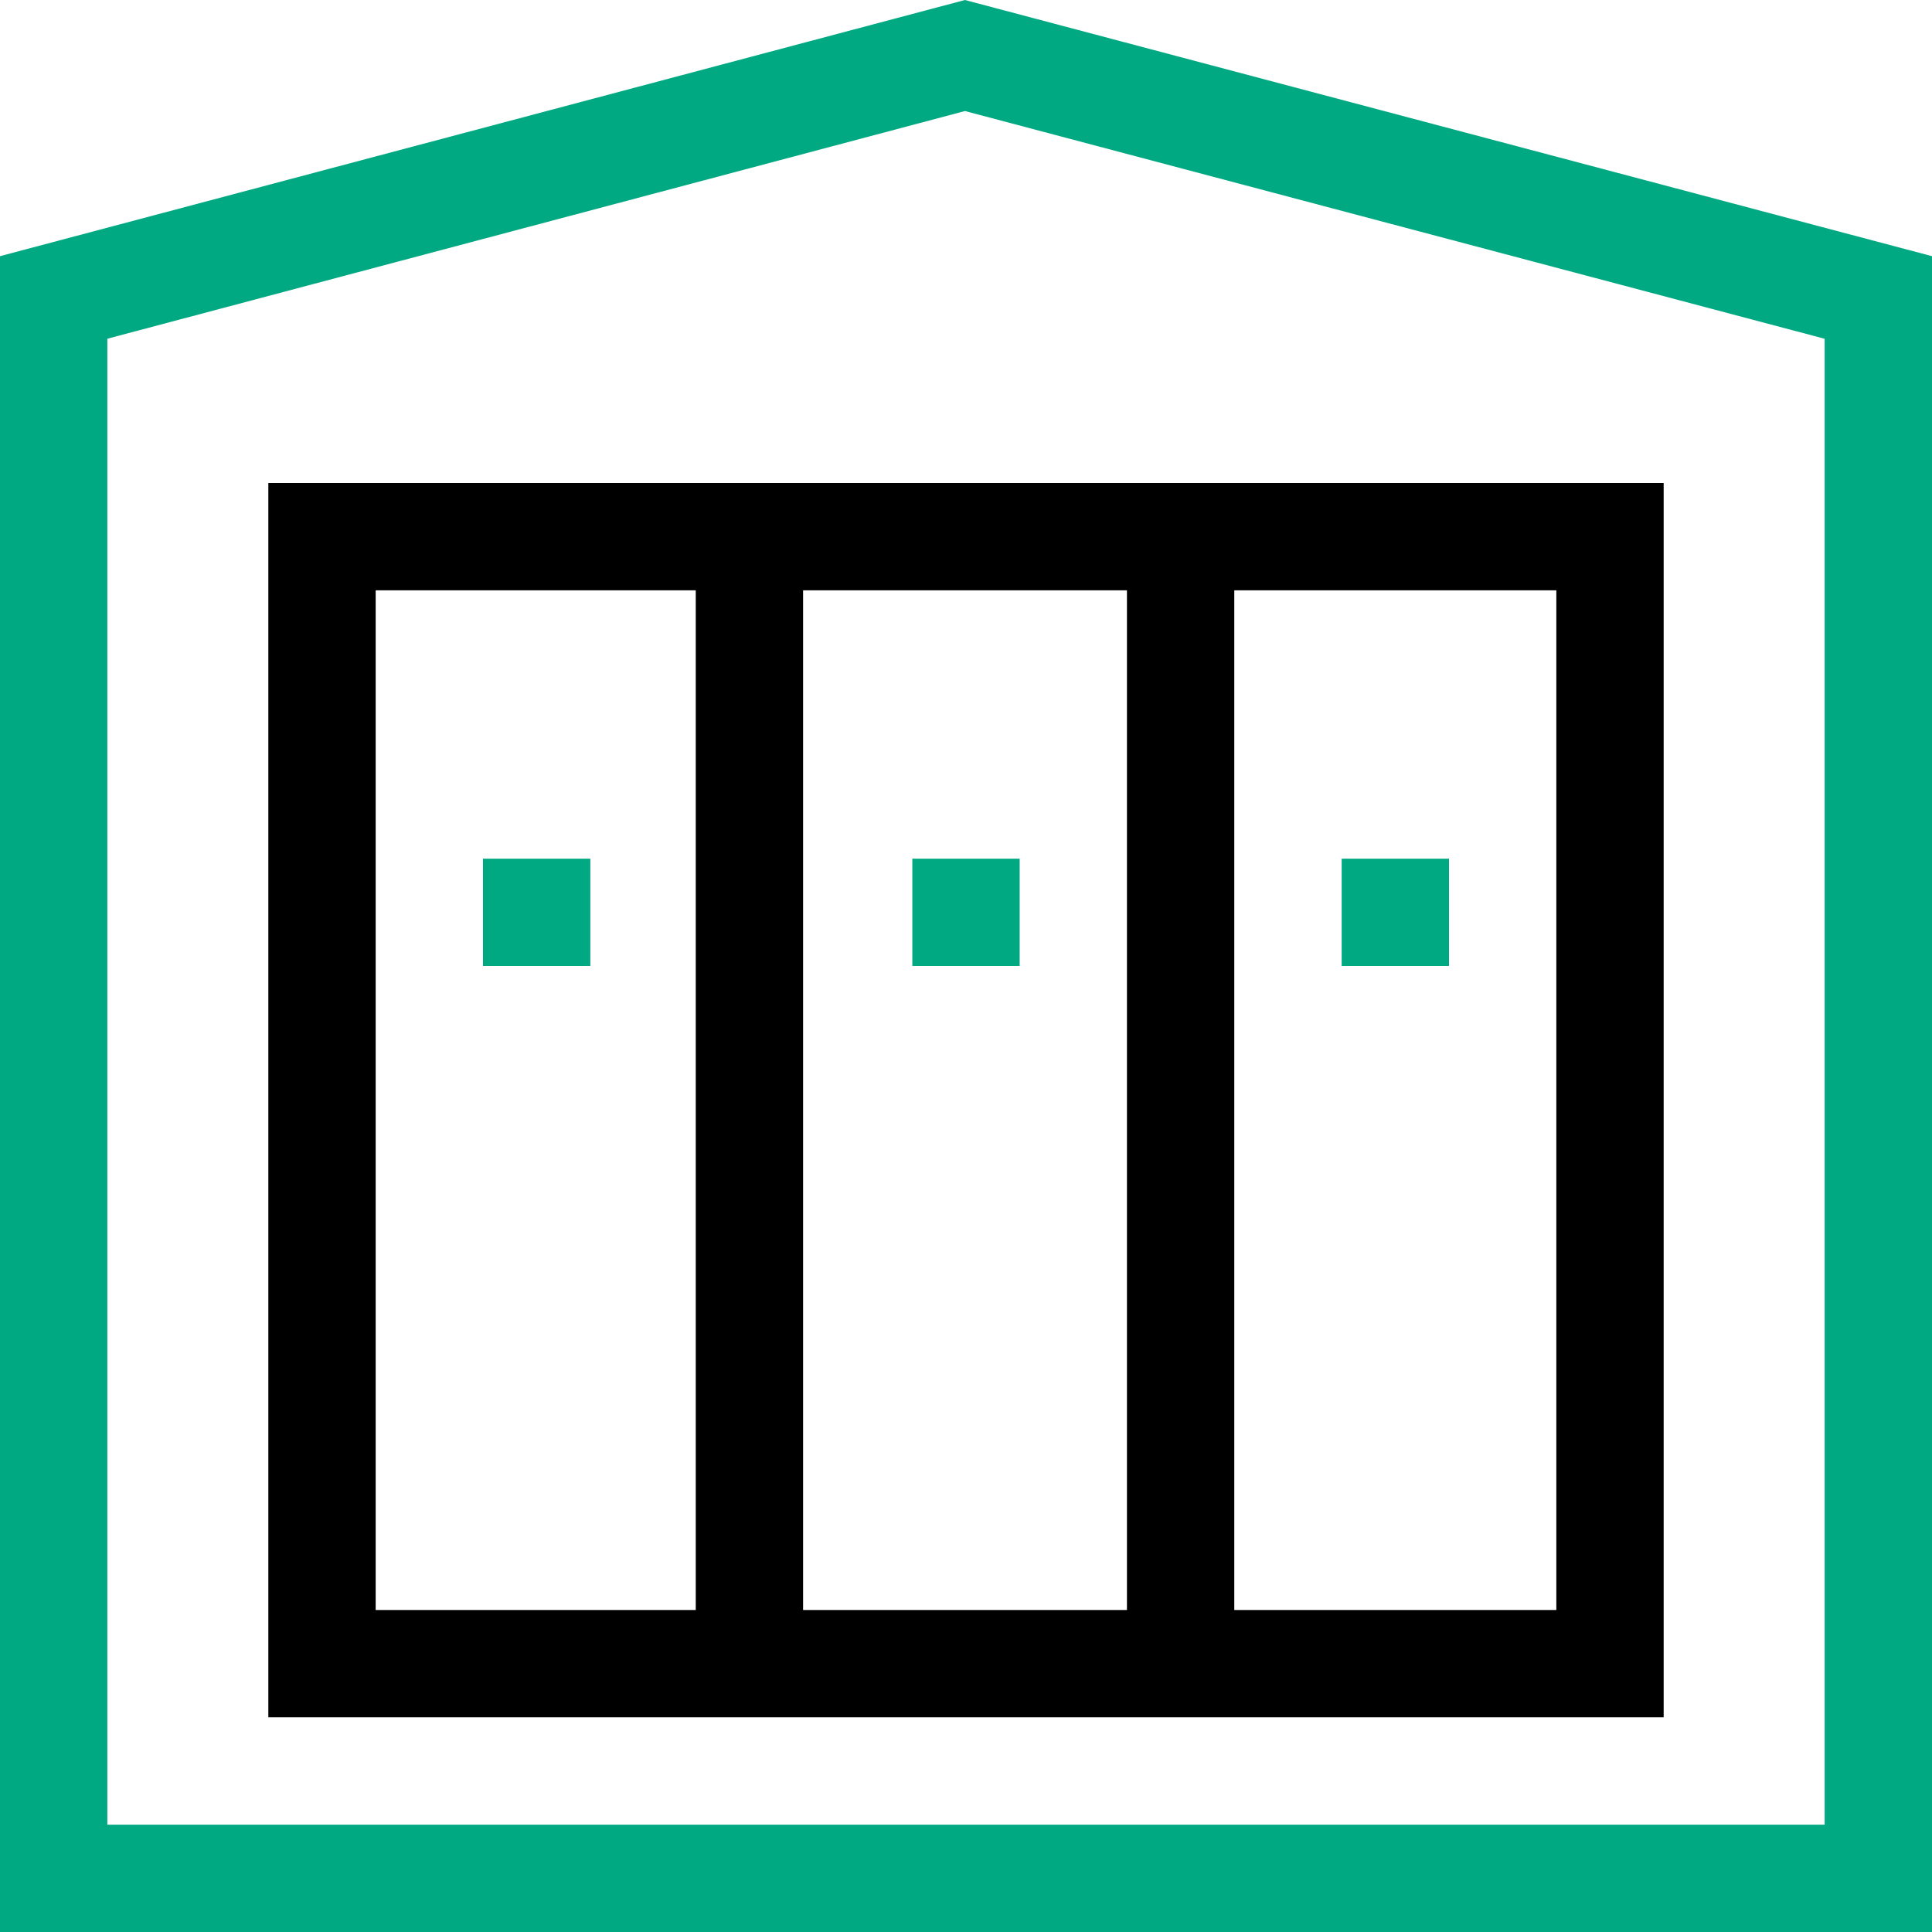 <?xml version="1.0" encoding="UTF-8"?>
<svg id="Thumbnail_pos" xmlns="http://www.w3.org/2000/svg" version="1.1" viewBox="0 0 600 600">
  <!-- Generator: Adobe Illustrator 29.3.1, SVG Export Plug-In . SVG Version: 2.1.0 Build 151)  -->
  <defs>
    <style>
      .st0 {
        fill: none;
      }

      .st1 {
        fill: #01a982;
      }
    </style>
  </defs>
  <path class="st1" d="M299.68,34.486l266.987,70.723v461.459H33.333V105.194L299.68,34.486M299.67 0L0,79.555v520.445h600V79.555L299.67 0h0Z"/>
  <path d="M83.333,150v383.333h433.333V150H83.333ZM349.983,183.333v316.667h-100.577V183.333h100.577ZM116.667,183.333h99.407v316.667h-99.407V183.333ZM483.333,500h-100.017V183.333h100.017v316.667Z"/>
  <rect class="st1" x="150" y="266.667" width="33.333" height="33.333"/>
  <rect class="st1" x="283.333" y="266.667" width="33.333" height="33.333"/>
  <rect class="st1" x="416.667" y="266.667" width="33.333" height="33.333"/>
  <rect class="st0" width="600" height="600"/>
</svg>